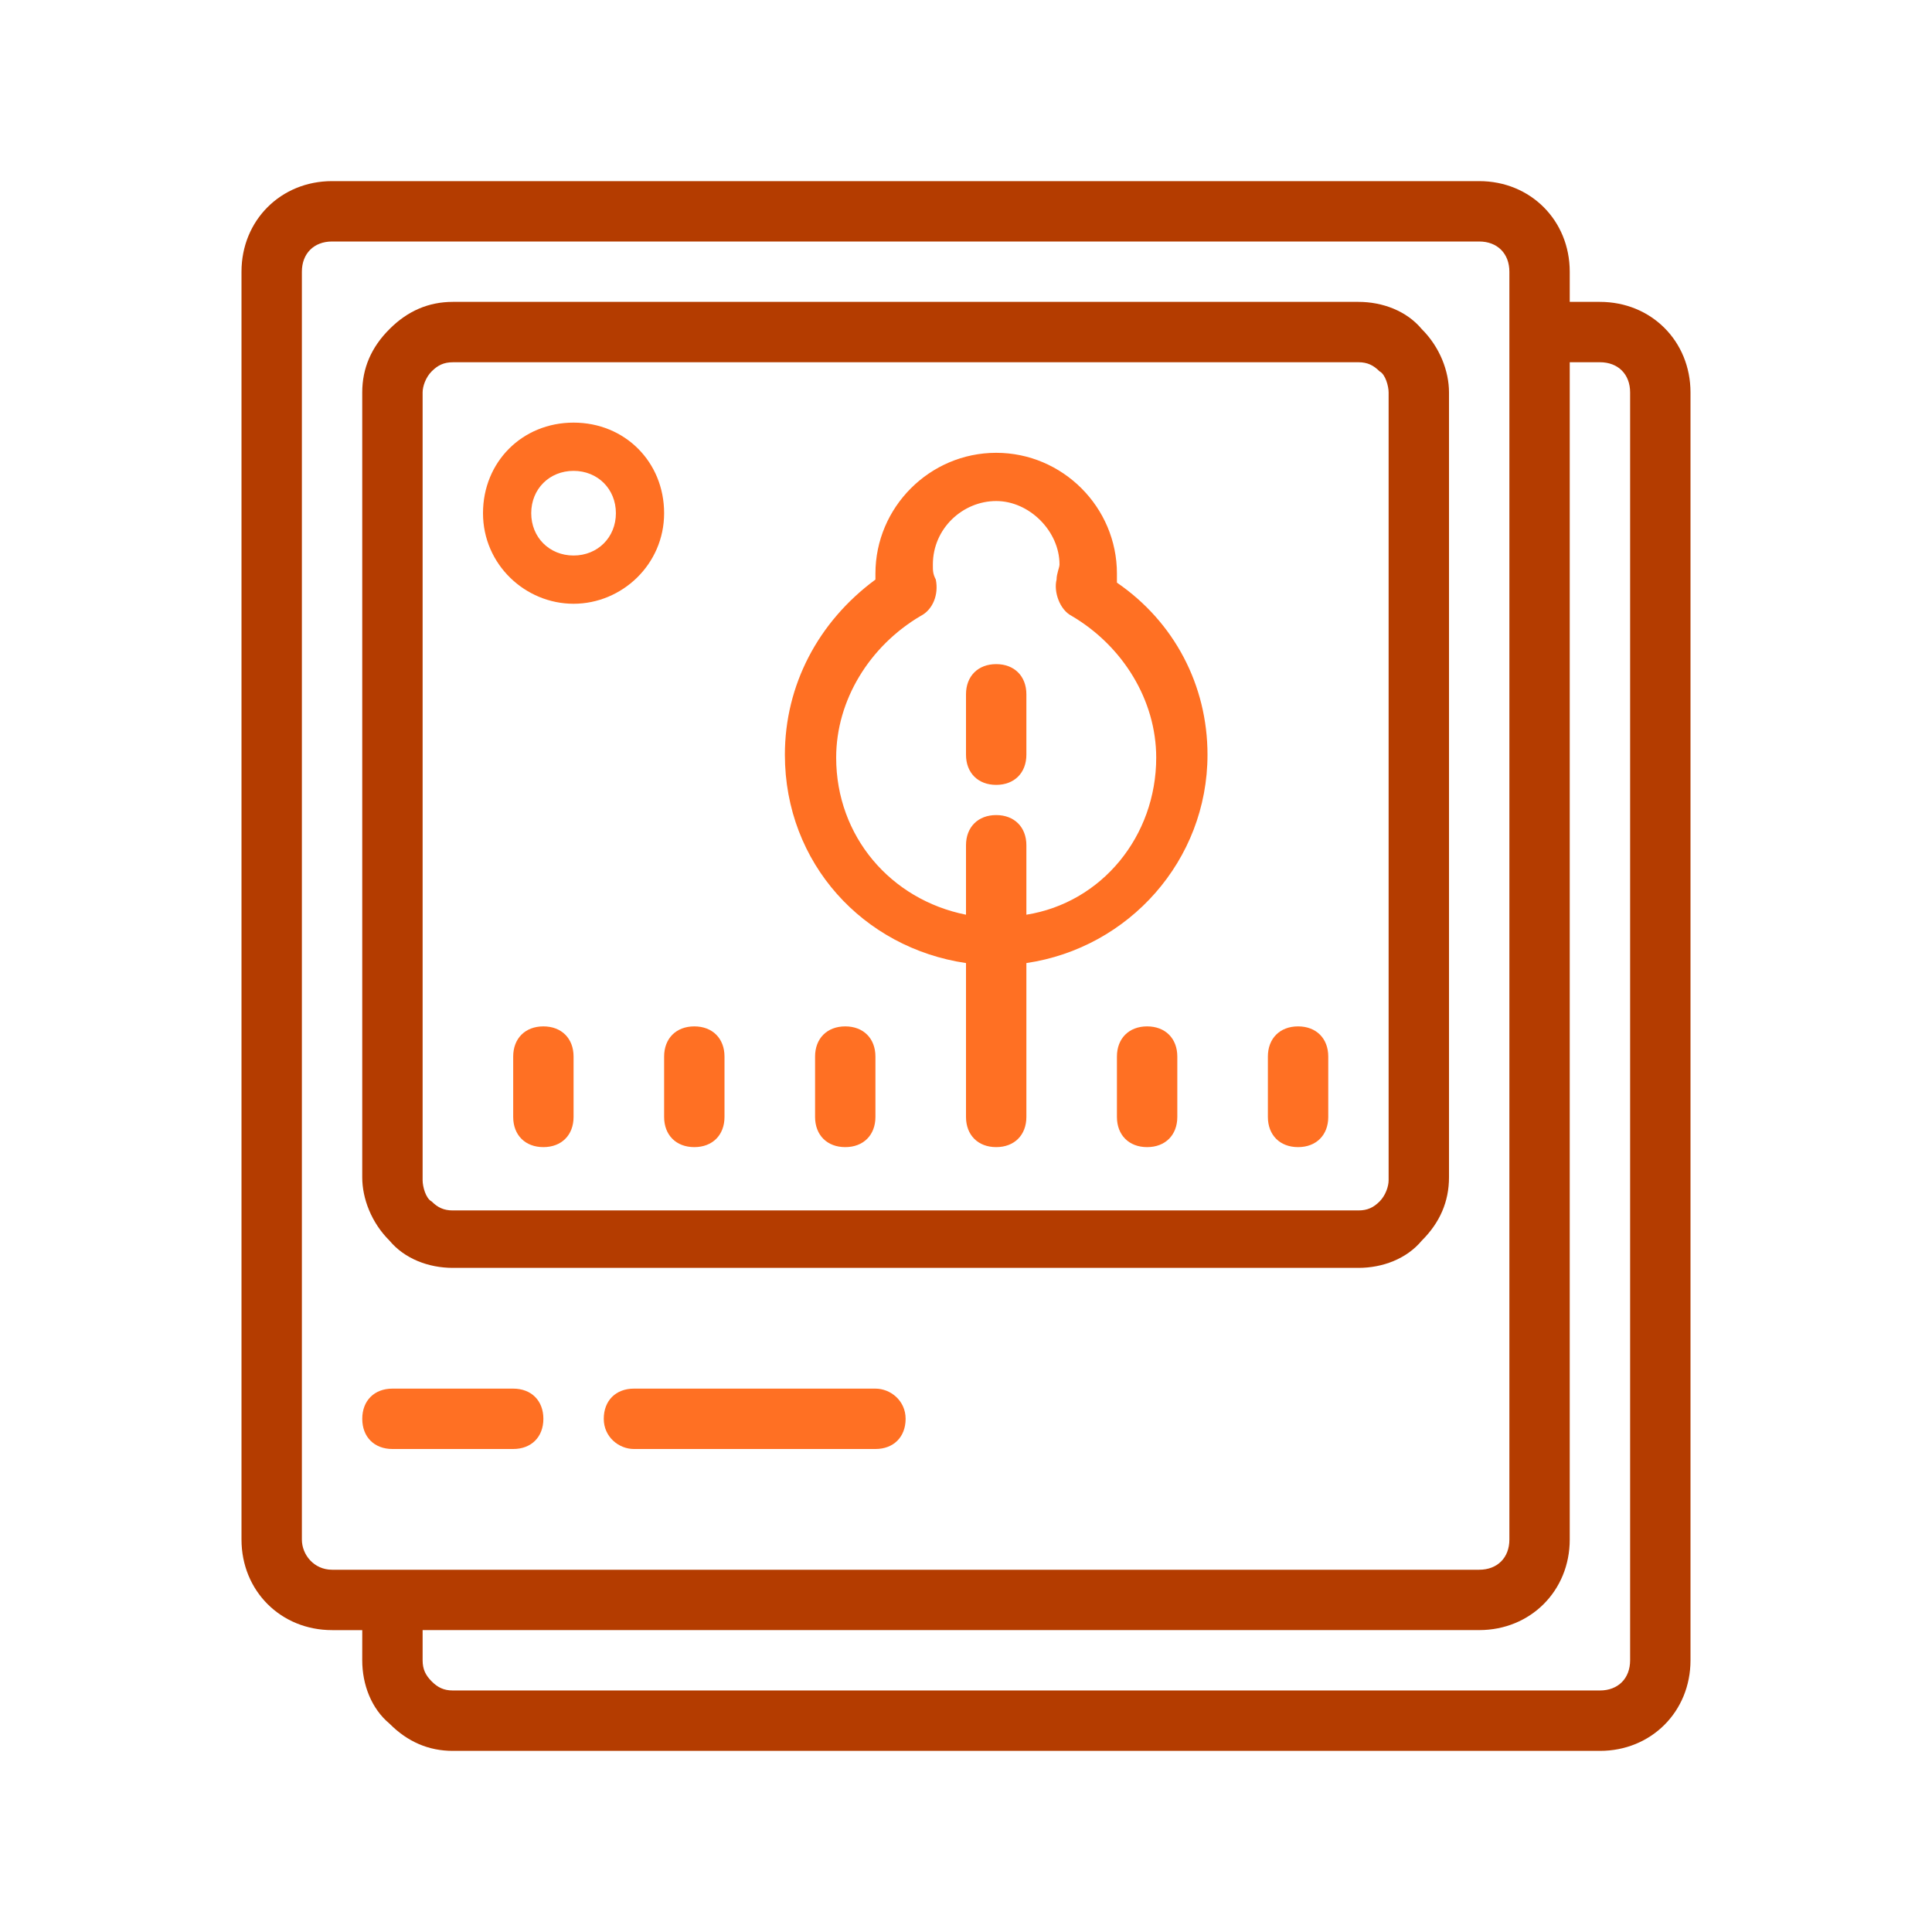 <?xml version="1.0" encoding="UTF-8" standalone="no"?><!DOCTYPE svg PUBLIC "-//W3C//DTD SVG 1.1//EN" "http://www.w3.org/Graphics/SVG/1.1/DTD/svg11.dtd"><svg width="75px" height="75px" version="1.1" xmlns="http://www.w3.org/2000/svg" xmlns:xlink="http://www.w3.org/1999/xlink" xml:space="preserve" xmlns:serif="http://www.serif.com/" style="fill-rule:evenodd;clip-rule:evenodd;stroke-linejoin:round;stroke-miterlimit:2;"><path id="surface1" d="M22.266,16.406c-1.992,0 -3.516,1.525 -3.516,3.516c0,1.991 1.639,3.516 3.516,3.516c1.876,0 3.515,-1.525 3.515,-3.516c0,-1.991 -1.524,-3.516 -3.515,-3.516Zm16.406,1.172c-2.577,0 -4.688,2.11 -4.688,4.688l0,0.233c-2.224,1.639 -3.515,4.102 -3.515,6.798c0,4.22 3.048,7.503 7.031,8.089l0,5.973c0,0.705 0.467,1.172 1.172,1.172c0.705,0 1.172,-0.467 1.172,-1.172l0,-5.973c3.982,-0.586 7.031,-3.988 7.031,-8.089c0,-2.696 -1.291,-5.155 -3.516,-6.679l0,-0.352c0,-2.578 -2.11,-4.688 -4.687,-4.688Zm-16.406,0.701c0.938,0 1.643,0.704 1.643,1.643c0,0.938 -0.705,1.643 -1.643,1.643c-0.939,0 -1.644,-0.705 -1.644,-1.643c0,-0.939 0.705,-1.643 1.644,-1.643Zm16.406,1.171c1.291,0 2.458,1.172 2.458,2.463c0,0.119 -0.114,0.353 -0.114,0.586c-0.119,0.467 0.119,1.172 0.586,1.41c1.991,1.172 3.282,3.278 3.282,5.502c0,3.049 -2.111,5.631 -5.04,6.098l0,-2.696c0,-0.705 -0.467,-1.172 -1.172,-1.172c-0.705,0 -1.172,0.467 -1.172,1.172l0,2.696c-2.93,-0.586 -5.04,-3.049 -5.04,-6.098c0,-2.224 1.291,-4.33 3.282,-5.502c0.467,-0.238 0.705,-0.824 0.586,-1.41c-0.119,-0.233 -0.114,-0.352 -0.114,-0.586c0,-1.405 1.167,-2.463 2.458,-2.463Zm0,6.331c-0.705,0 -1.172,0.467 -1.172,1.172l0,2.344c0,0.705 0.467,1.172 1.172,1.172c0.705,0 1.172,-0.467 1.172,-1.172l0,-2.344c0,-0.705 -0.467,-1.172 -1.172,-1.172Zm-17.578,14.063c-0.705,0 -1.172,0.467 -1.172,1.172l0,2.343c0,0.705 0.467,1.172 1.172,1.172c0.705,0 1.172,-0.467 1.172,-1.172l0,-2.343c0,-0.705 -0.467,-1.172 -1.172,-1.172Zm5.859,0c-0.705,0 -1.172,0.467 -1.172,1.172l0,2.343c0,0.705 0.467,1.172 1.172,1.172c0.705,0 1.172,-0.467 1.172,-1.172l0,-2.343c0,-0.705 -0.467,-1.172 -1.172,-1.172Zm5.86,0c-0.705,0 -1.172,0.467 -1.172,1.172l0,2.343c0,0.705 0.467,1.172 1.172,1.172c0.704,0 1.171,-0.467 1.171,-1.172l0,-2.343c0,-0.705 -0.467,-1.172 -1.171,-1.172Zm11.718,0c-0.705,0 -1.172,0.467 -1.172,1.172l0,2.343c0,0.705 0.467,1.172 1.172,1.172c0.705,0 1.172,-0.467 1.172,-1.172l0,-2.343c0,-0.705 -0.467,-1.172 -1.172,-1.172Zm5.86,0c-0.705,0 -1.172,0.467 -1.172,1.172l0,2.343c0,0.705 0.467,1.172 1.172,1.172c0.705,0 1.172,-0.467 1.172,-1.172l0,-2.343c0,-0.705 -0.467,-1.172 -1.172,-1.172Zm-35.157,14.062c-0.705,0 -1.171,0.467 -1.171,1.172c0,0.705 0.466,1.172 1.171,1.172l4.688,0c0.705,0 1.172,-0.467 1.172,-1.172c0,-0.705 -0.467,-1.172 -1.172,-1.172l-4.688,0Zm9.375,0c-0.705,0 -1.171,0.467 -1.171,1.172c0,0.705 0.585,1.172 1.171,1.172l9.375,0c0.705,0 1.172,-0.467 1.172,-1.172c0,-0.705 -0.586,-1.172 -1.172,-1.172l-9.375,0Z" style="fill:#ff7023;fill-rule:nonzero;"/><path id="surface11" serif:id="surface1" d="M12.891,7.031c-1.992,-0 -3.516,1.525 -3.516,3.516l0,49.219c0,1.991 1.524,3.515 3.516,3.515l1.172,0l-0.001,1.172c0,0.939 0.353,1.872 1.058,2.458c0.7,0.705 1.52,1.058 2.458,1.058l44.531,0c1.992,0 3.516,-1.525 3.516,-3.516l0,-49.219c0,-1.991 -1.524,-3.515 -3.516,-3.515l-1.172,0l0,-1.172c0,-1.991 -1.524,-3.516 -3.515,-3.516l-44.531,0Zm-0,2.344l44.531,0c0.705,0 1.172,0.467 1.172,1.172l-0,49.219c-0,0.705 -0.467,1.171 -1.172,1.171l-44.531,0c-0.705,0 -1.172,-0.585 -1.172,-1.171l-0,-49.219c-0,-0.705 0.467,-1.172 1.172,-1.172Zm4.687,2.344c-0.938,-0 -1.758,0.352 -2.458,1.057c-0.705,0.701 -1.058,1.52 -1.058,2.458l-0,30.469c-0,0.82 0.353,1.758 1.058,2.458c0.586,0.705 1.52,1.058 2.458,1.058l35.156,0c0.939,0 1.873,-0.353 2.459,-1.058c0.705,-0.7 1.057,-1.519 1.057,-2.458l-0,-30.469c-0,-0.819 -0.352,-1.757 -1.057,-2.458c-0.586,-0.705 -1.52,-1.057 -2.459,-1.057l-35.156,0Zm-0,2.343l35.156,-0c0.353,-0 0.586,0.12 0.82,0.353c0.233,0.119 0.352,0.586 0.352,0.819l-0,30.584c-0,0.238 -0.119,0.59 -0.352,0.824c-0.234,0.233 -0.467,0.347 -0.82,0.347l-35.156,0c-0.352,0 -0.586,-0.114 -0.819,-0.347c-0.234,-0.119 -0.353,-0.586 -0.353,-0.824l-0,-30.584c-0,-0.233 0.119,-0.586 0.353,-0.819c0.233,-0.233 0.467,-0.352 0.819,-0.352l-0,-0.001Zm43.359,0l1.172,0c0.705,0 1.172,0.466 1.172,1.171l-0,49.219c-0,0.705 -0.467,1.172 -1.172,1.172l-44.531,0c-0.352,0 -0.586,-0.119 -0.819,-0.352c-0.234,-0.234 -0.353,-0.467 -0.353,-0.82l-0,-1.172l41.016,0c1.991,0 3.515,-1.524 3.515,-3.515l-0,-45.704l-0,0.001Z" style="fill:#b43c00;fill-rule:nonzero;"/></svg>